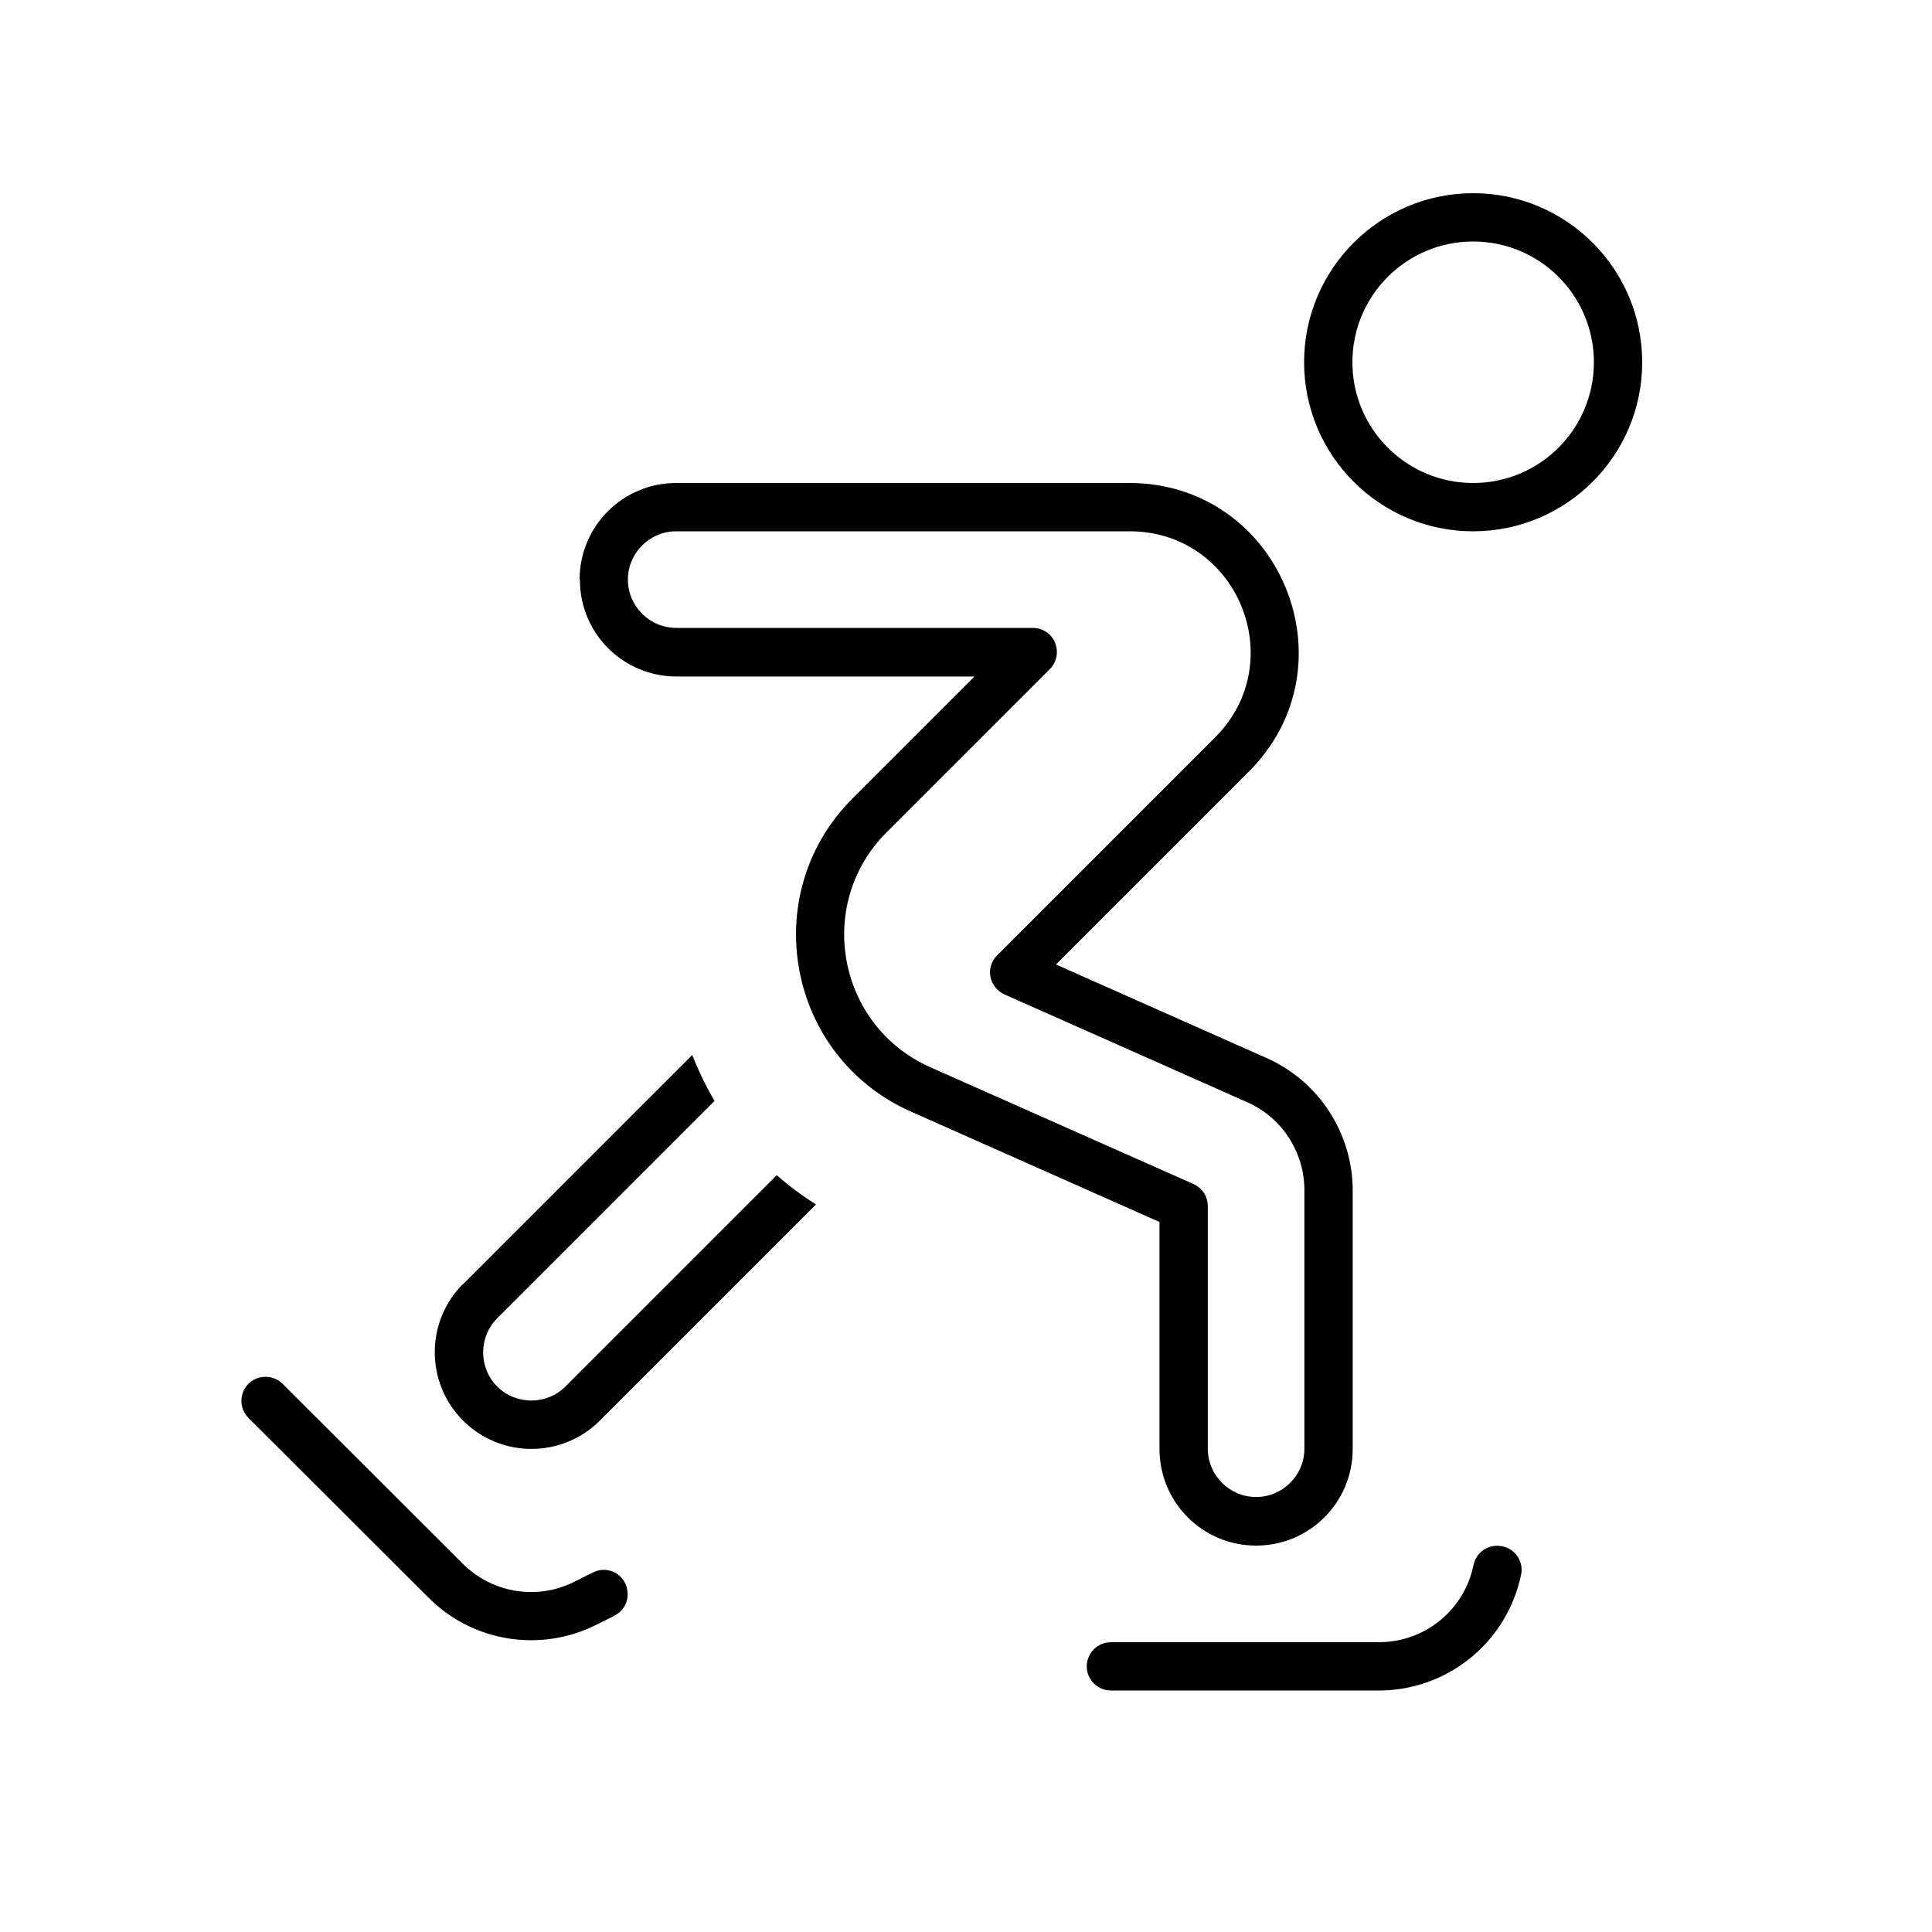 <svg xmlns="http://www.w3.org/2000/svg" viewBox="0 0 640 640"><!--! Font Awesome Pro 7.1.0 by @fontawesome - https://fontawesome.com License - https://fontawesome.com/license (Commercial License) Copyright 2025 Fonticons, Inc. --><path fill="currentColor" d="M488 160C510.1 160 528 142.1 528 120C528 97.9 510.1 80 488 80C465.9 80 448 97.9 448 120C448 142.1 465.9 160 488 160zM488 64C518.9 64 544 89.1 544 120C544 150.9 518.9 176 488 176C457.1 176 432 150.9 432 120C432 89.1 457.1 64 488 64zM192 192C192 174.3 206.3 160 224 160L374.1 160C424 160 449 220.3 413.7 255.6L349.8 319.5L419.6 350.5C436.9 358.2 448.1 375.4 448.1 394.4L448.1 480C448.1 497.7 433.8 512 416.1 512C398.4 512 384.1 497.7 384.1 480L384.1 404.8L301.7 368.2C260.7 350 250.7 296.2 282.4 264.5L322.8 224.1L224.1 224.1C206.4 224.1 192.1 209.8 192.1 192.1zM224 176C215.2 176 208 183.2 208 192C208 200.8 215.2 208 224 208L342.1 208C345.3 208 348.3 209.9 349.5 212.9C350.7 215.9 350.1 219.3 347.8 221.6L293.7 275.7C269.9 299.5 277.4 339.8 308.1 353.5L395.3 392.2C398.2 393.5 400.1 396.3 400.1 399.5L400.1 479.9C400.1 488.7 407.3 495.9 416.1 495.9C424.9 495.9 432.1 488.7 432.1 479.9L432.1 394.3C432.1 381.7 424.7 370.2 413.1 365.1L332.7 329.4C330.3 328.3 328.6 326.1 328.1 323.6C327.6 321.1 328.4 318.3 330.3 316.5L402.5 244.3C427.7 219.1 409.9 176 374.2 176L224 176zM153.4 425.4L229.3 349.5C231.4 354.7 233.8 359.8 236.7 364.7L164.7 436.7C158.5 442.9 158.5 453.1 164.7 459.3C170.9 465.5 181.1 465.5 187.3 459.3L257.3 389.3C261.3 392.8 265.6 396 270.3 399L198.7 470.6C186.2 483.1 165.9 483.1 153.4 470.6C140.9 458.1 140.9 437.8 153.4 425.3zM498 512.3C502.3 513.4 504.9 517.7 503.8 522L503.4 523.7C498 545 478.8 560 456.8 560L368 560C363.6 560 360 556.4 360 552C360 547.6 363.6 544 368 544L456.8 544C471.5 544 484.3 534 487.8 519.8L488.2 518.1C489.3 513.8 493.6 511.2 497.9 512.3zM203.6 535.2L197.4 538.3C178.9 547.5 156.6 543.9 142 529.3L82.3 469.7C79.2 466.6 79.2 461.5 82.3 458.4C85.4 455.3 90.5 455.3 93.6 458.4L153.3 518C163 527.7 177.9 530.2 190.2 524L196.4 520.9C200.4 518.9 205.2 520.5 207.1 524.5C209 528.5 207.5 533.3 203.5 535.2z"/></svg>